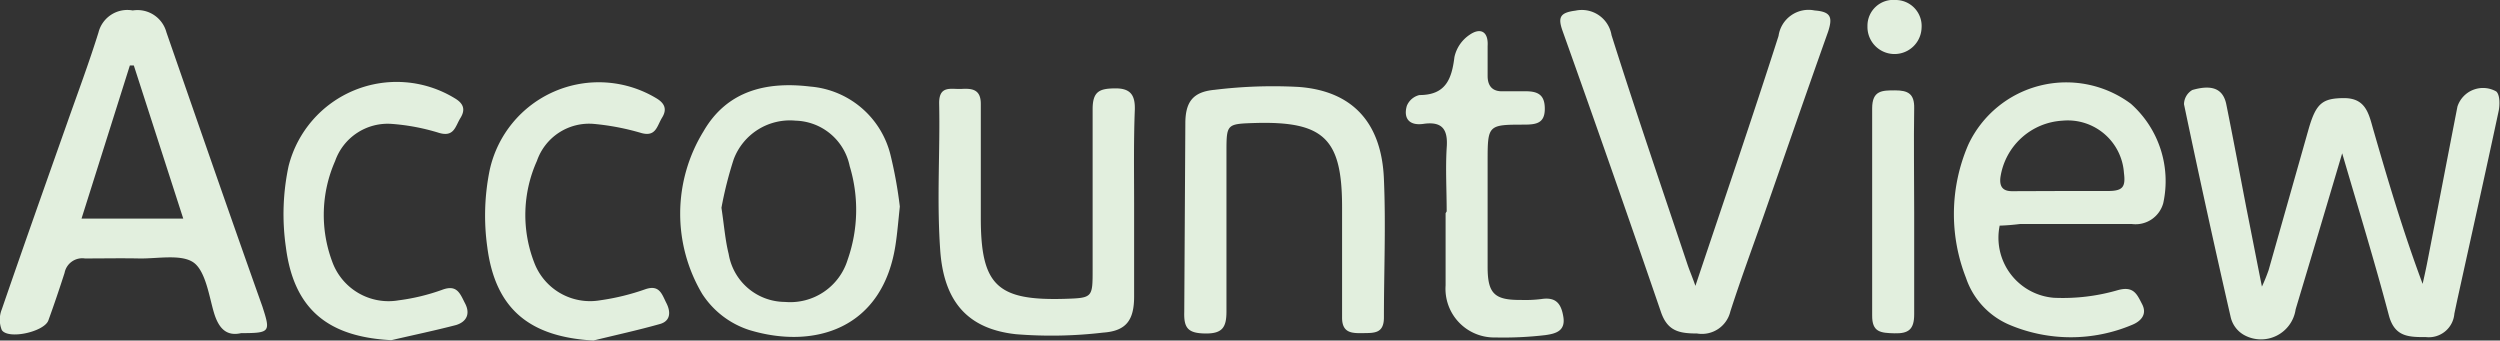 <svg xmlns="http://www.w3.org/2000/svg" viewBox="0 0 138.61 18.88"><rect x="0" y="0" width="138.61" height="18.88" fill="#333333" stroke="none"/><defs><style>.cls-1{fill:#e2efde;}</style></defs><g id="Laag_2" data-name="Laag 2"><g id="Laag_1-2" data-name="Laag 1"><path class="cls-1" d="M129.86,8.5c-.89,3-1.73,5.82-2.58,8.65a1.94,1.94,0,0,1-2.83,1.44,1.53,1.53,0,0,1-.77-1q-1.35-5.89-2.59-11.81a.93.93,0,0,1,.46-.79c1.11-.32,1.7-.06,1.88.77.39,1.93.75,3.86,1.12,5.78.27,1.35.53,2.7.86,4.35a9.63,9.63,0,0,0,.37-.91L128,7.15c.41-1.42.76-1.7,1.94-1.71s1.38.79,1.62,1.66c.83,2.88,1.68,5.75,2.76,8.64.09-.4.18-.8.26-1.21.56-2.87,1.11-5.75,1.67-8.62a1.49,1.49,0,0,1,2.15-.84c.21.18.21.76.13,1.11-.75,3.51-1.53,7-2.3,10.5l-.15.71a1.42,1.42,0,0,1-1.57,1.3c-.95,0-1.74,0-2.06-1.2C131.67,14.54,130.77,11.61,129.86,8.5Z"/><path class="cls-1" d="M13.37,18.47c-.82.19-1.25-.27-1.51-1.14S11.4,15,10.71,14.54s-2-.19-3-.21-2,0-3,0a1,1,0,0,0-1.13.8C3.3,16,3,16.89,2.68,17.77,2.44,18.4.46,18.84.1,18.3a1.54,1.54,0,0,1,0-1.15c1.19-3.46,2.41-6.9,3.63-10.35.58-1.65,1.2-3.3,1.73-5A1.65,1.65,0,0,1,7.36.58,1.66,1.66,0,0,1,9.23,1.8C11,6.89,12.77,12,14.55,17,15,18.4,15,18.47,13.37,18.47Zm-3.21-6.35L7.42,3.63l-.22,0L4.52,12.12Z"/><path class="cls-1" d="M94,15.85c1.6-4.78,3.15-9.3,4.61-13.86a1.68,1.68,0,0,1,2-1.41c.92.07,1,.39.75,1.17-1.2,3.37-2.37,6.76-3.55,10.14-.63,1.79-1.29,3.57-1.87,5.37a1.62,1.62,0,0,1-1.85,1.23c-1,0-1.64-.14-2-1.19Q89.41,9.49,86.63,1.7c-.26-.74-.14-1,.72-1.11a1.67,1.67,0,0,1,2,1.36c1.34,4.24,2.78,8.44,4.19,12.65C93.67,15,93.81,15.3,94,15.85Z"/><path class="cls-1" d="M110.87,12.51a3.34,3.34,0,0,0,3,4,10.91,10.91,0,0,0,3.54-.42c.89-.25,1.07.22,1.36.78s-.07.95-.58,1.15a8.73,8.73,0,0,1-6.75,0A4.33,4.33,0,0,1,109,15.4,9.67,9.67,0,0,1,109.14,8a6,6,0,0,1,9-2.25,5.73,5.73,0,0,1,1.8,5.51,1.59,1.59,0,0,1-1.74,1.16H112C111.59,12.47,111.22,12.5,110.87,12.51Zm3.51-1.92h0c.83,0,1.65,0,2.48,0s1-.21.9-1a3.12,3.12,0,0,0-3.4-2.9,3.69,3.69,0,0,0-3.45,3.15c-.06.54.16.77.68.76Z"/><path class="cls-1" d="M49.89,11.45c-.09.87-.14,1.45-.22,2-.67,4.83-4.57,5.94-8.15,4.84a4.9,4.9,0,0,1-2.59-2,8.71,8.71,0,0,1,.07-9C40.32,5,42.53,4.51,44.93,4.8a5,5,0,0,1,4.44,3.78A23.92,23.92,0,0,1,49.89,11.45ZM40,11.52c.15,1,.21,1.8.4,2.56a3.18,3.18,0,0,0,3.12,2.66A3.33,3.33,0,0,0,47,14.39a8.34,8.34,0,0,0,.11-5.18,3.15,3.15,0,0,0-3-2.52,3.33,3.33,0,0,0-3.43,2.14A21.22,21.22,0,0,0,40,11.52Z"/><path class="cls-1" d="M65.72,6.85c0-1.2.42-1.76,1.62-1.87A26.6,26.6,0,0,1,72,4.82c3,.22,4.61,2,4.73,5.12.11,2.55,0,5.11,0,7.66,0,.9-.54.86-1.16.87s-1.17,0-1.16-.88c0-2,0-4.07,0-6.11,0-3.79-1-4.77-4.84-4.66C68,6.87,68,6.87,68,8.47c0,2.93,0,5.87,0,8.8,0,.86-.21,1.23-1.16,1.22s-1.21-.28-1.18-1.19"/><path class="cls-1" d="M62.88,11.27c0,1.73,0,3.45,0,5.17,0,1.3-.43,1.91-1.71,2a24.47,24.47,0,0,1-4.84.09c-2.67-.29-4-1.8-4.2-4.65s0-5.45-.06-8.17c0-1,.68-.75,1.24-.78s1.08,0,1.07.85c0,2.11,0,4.21,0,6.31,0,3.73.91,4.58,4.61,4.48,1.59-.05,1.59-.05,1.59-1.63,0-3,0-5.93,0-8.89,0-1,.4-1.14,1.24-1.15s1.12.35,1.1,1.17C62.85,7.82,62.88,9.55,62.88,11.27Z"/><path class="cls-1" d="M21.7,18.86c-3.51-.18-5.41-1.71-5.85-5.16A12.78,12.78,0,0,1,16,9.21,6.18,6.18,0,0,1,25.2,5.44c.5.29.62.63.33,1.1s-.35,1.07-1.18.83a11.77,11.77,0,0,0-2.62-.5,3.09,3.09,0,0,0-3.15,2.06,7.4,7.4,0,0,0-.17,5.55,3.32,3.32,0,0,0,3.7,2.17,11.36,11.36,0,0,0,2.4-.58c.84-.32,1,.22,1.28.76s.11,1-.5,1.19C24.1,18.33,22.9,18.58,21.7,18.86Z"/><path class="cls-1" d="M32.9,18.88c-3.52-.2-5.43-1.73-5.88-5.16a12.61,12.61,0,0,1,.13-4.29,6.19,6.19,0,0,1,9.21-4c.49.28.64.62.35,1.09s-.34,1.09-1.17.85a13.67,13.67,0,0,0-2.61-.5,3.06,3.06,0,0,0-3.16,2.05,7.31,7.31,0,0,0-.15,5.64,3.31,3.31,0,0,0,3.65,2.09,12.85,12.85,0,0,0,2.5-.61c.8-.28.93.28,1.18.77s.23,1-.38,1.16C35.36,18.31,34.12,18.58,32.9,18.88Z"/><path class="cls-1" d="M80.21,11.72c0-1.17-.07-2.35,0-3.52.08-1-.22-1.49-1.3-1.33-.81.11-1.1-.34-.91-1a1,1,0,0,1,.7-.6c1.45,0,1.79-.88,1.94-2.11a2,2,0,0,1,.84-1.23c.59-.41,1.05-.2,1,.62,0,.55,0,1.11,0,1.66s.26.88.87.85c.41,0,.83,0,1.24,0,.71,0,1.07.22,1.06,1s-.49.84-1.09.85c-2.08,0-2.08,0-2.08,2.09s0,3.87,0,5.8c0,1.48.38,1.84,1.84,1.83a7.2,7.2,0,0,0,1.14-.05c.79-.12,1.1.23,1.22,1s-.42.92-1,1a20,20,0,0,1-2.78.13,2.7,2.7,0,0,1-2.75-2.89v-4Z"/><path class="cls-1" d="M106.13,11.75c0,1.89,0,3.78,0,5.68,0,.83-.31,1.07-1.09,1.05s-1.25-.06-1.24-1c0-3.83,0-7.65,0-11.47,0-1,.55-1,1.27-1s1.08.19,1.06,1C106.1,7.89,106.13,9.82,106.13,11.75Z"/><path class="cls-1" d="M106.54,1.54a1.49,1.49,0,0,1-3-.09A1.43,1.43,0,0,1,105.1,0,1.44,1.44,0,0,1,106.54,1.54Z"/></g></g></svg>